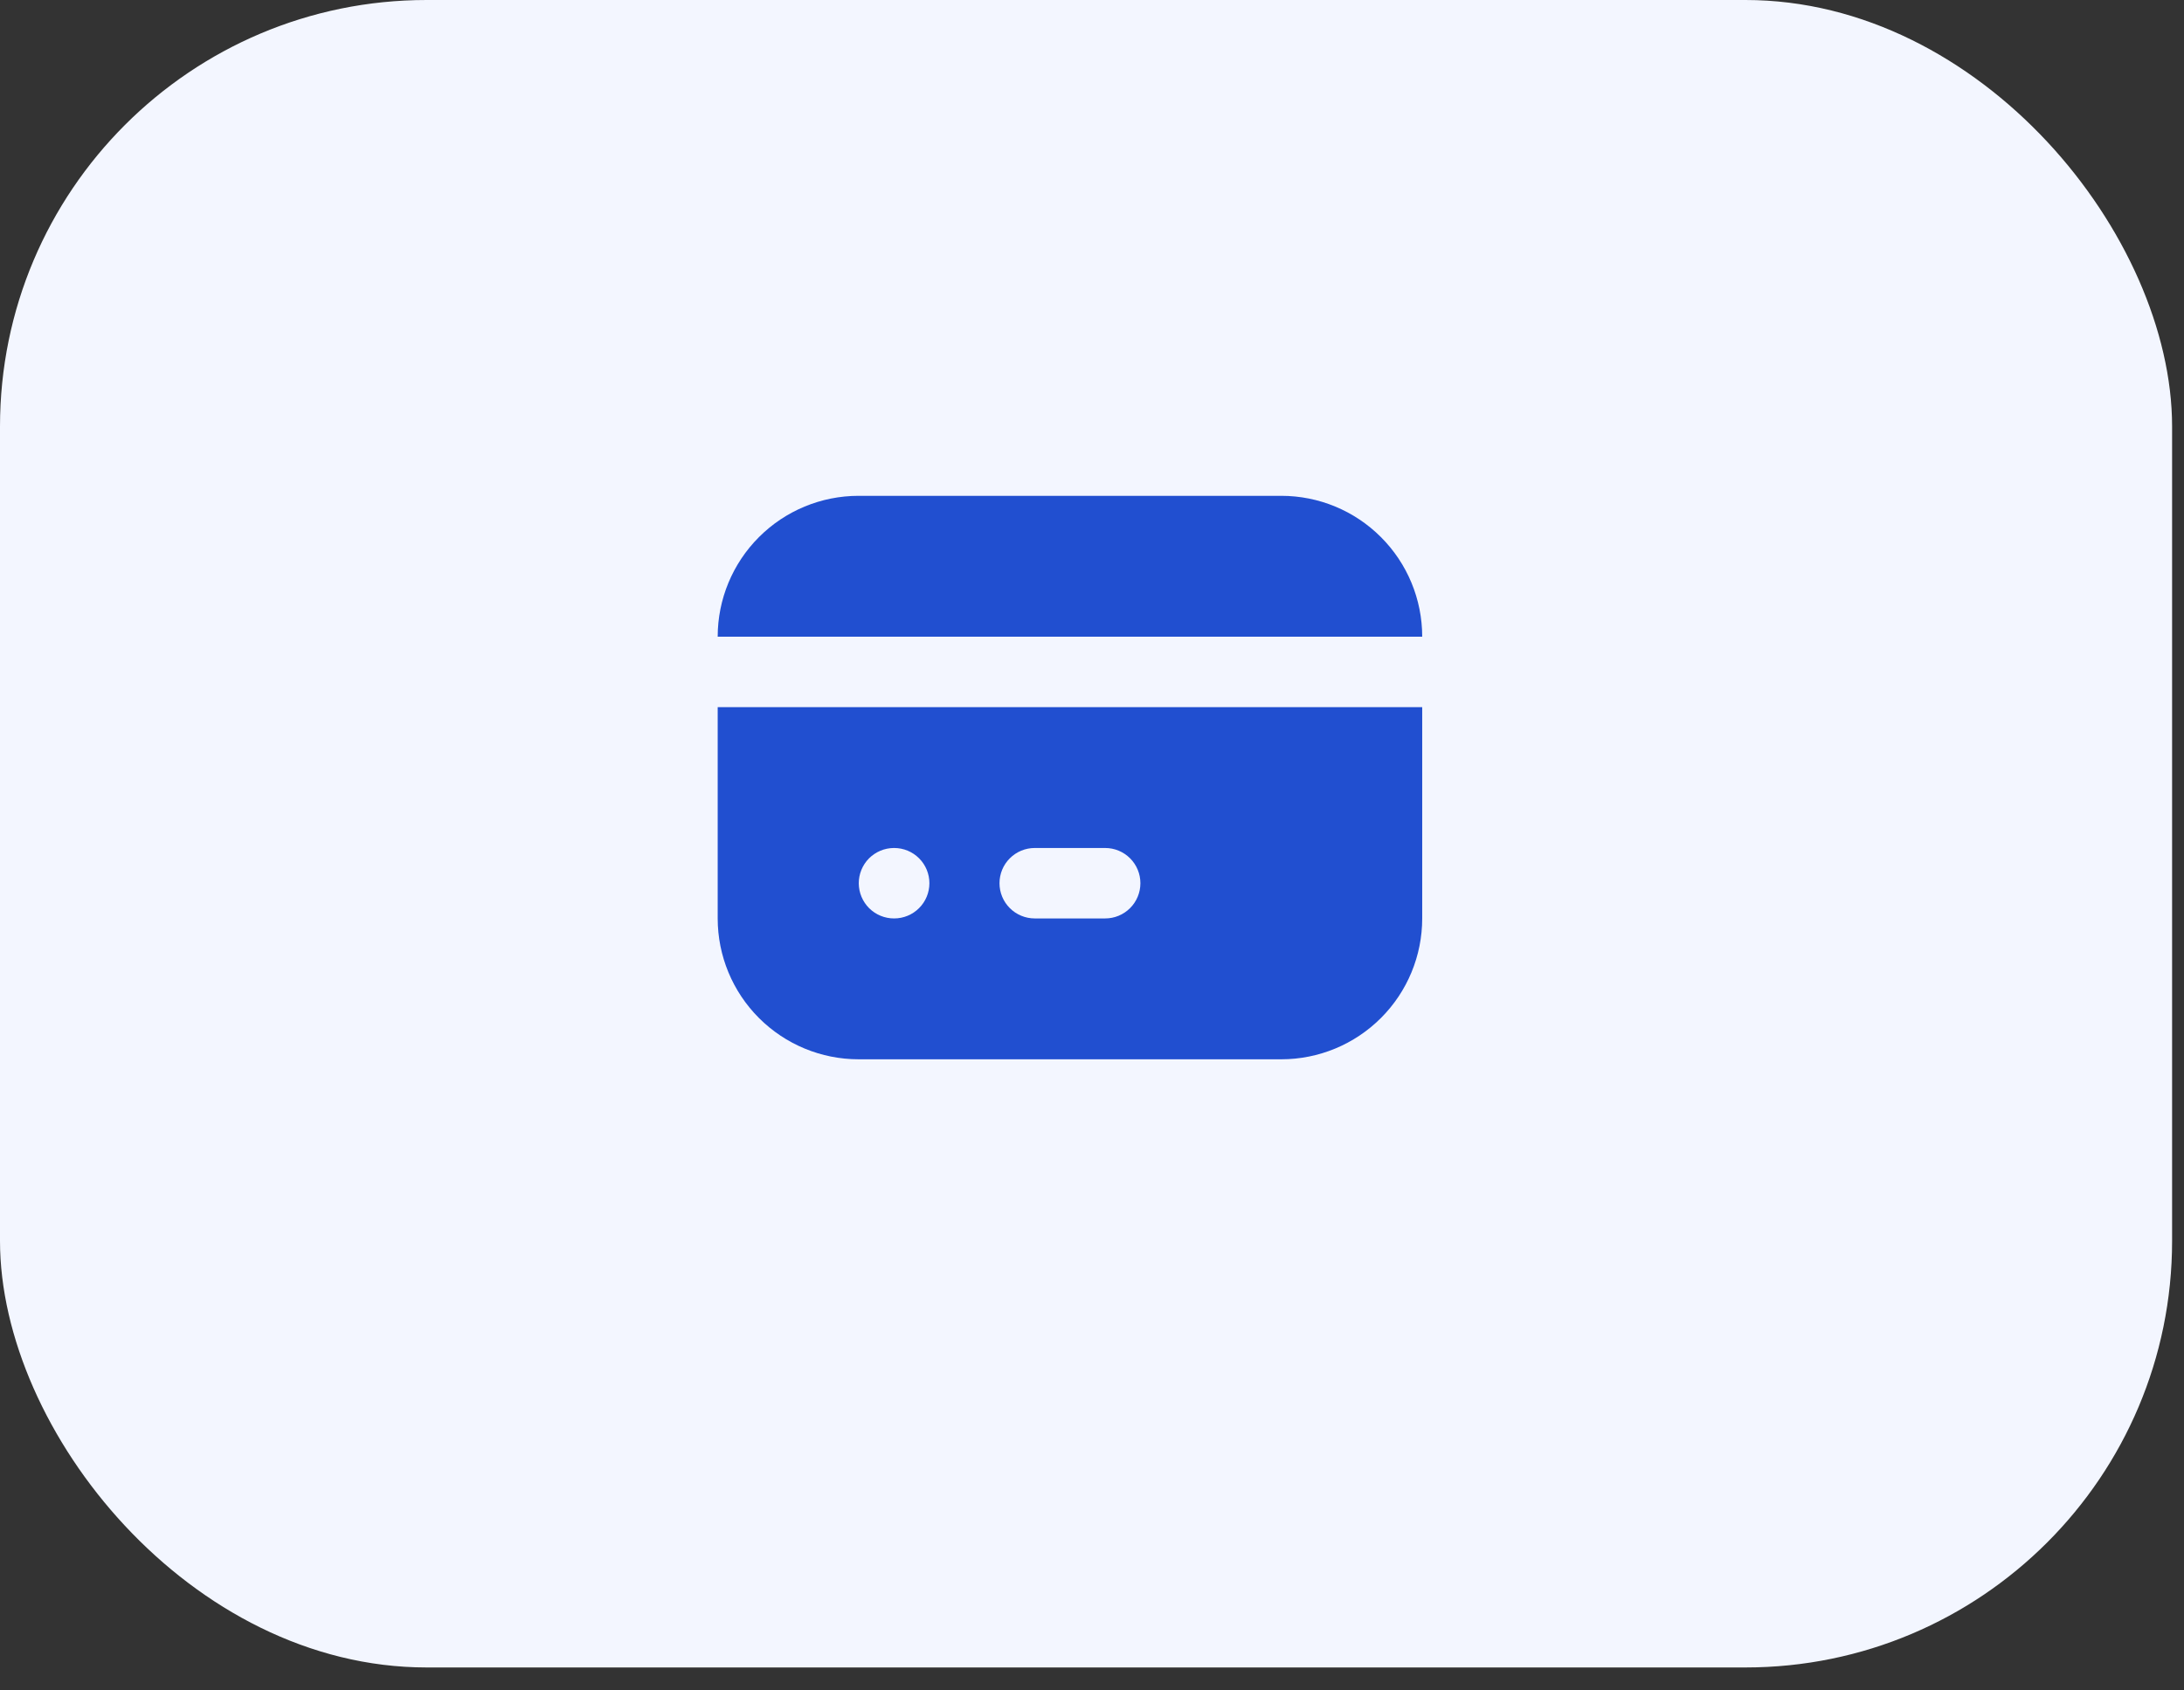 <svg width="62" height="48" viewBox="0 0 62 48" fill="none" xmlns="http://www.w3.org/2000/svg">
<rect x="0" y="0" width="62" height="48" fill="#333333" stroke="none"/>
<rect width="61.662" height="47.348" rx="12.112" fill="#F3F6FF"/>
<path d="M40.374 20.079V26.079C40.374 27.14 39.953 28.157 39.202 28.907C38.452 29.657 37.435 30.079 36.374 30.079H24.374C23.313 30.079 22.296 29.657 21.546 28.907C20.796 28.157 20.374 27.14 20.374 26.079V20.079H40.374ZM25.384 24.079H25.374C25.243 24.08 25.113 24.106 24.992 24.157C24.871 24.208 24.761 24.282 24.668 24.375C24.482 24.564 24.378 24.819 24.379 25.084C24.38 25.215 24.406 25.345 24.457 25.466C24.508 25.587 24.582 25.697 24.675 25.79C24.769 25.882 24.879 25.955 25.001 26.005C25.122 26.054 25.253 26.08 25.384 26.079C25.649 26.079 25.904 25.974 26.091 25.786C26.279 25.599 26.384 25.344 26.384 25.079C26.384 24.814 26.279 24.559 26.091 24.372C25.904 24.184 25.649 24.079 25.384 24.079ZM31.374 24.079H29.374C29.109 24.079 28.855 24.184 28.667 24.372C28.479 24.559 28.374 24.814 28.374 25.079C28.374 25.344 28.479 25.599 28.667 25.786C28.855 25.974 29.109 26.079 29.374 26.079H31.374C31.639 26.079 31.894 25.974 32.081 25.786C32.269 25.599 32.374 25.344 32.374 25.079C32.374 24.814 32.269 24.559 32.081 24.372C31.894 24.184 31.639 24.079 31.374 24.079ZM36.374 14.079C37.435 14.079 38.452 14.5 39.202 15.251C39.953 16.001 40.374 17.018 40.374 18.079H20.374C20.374 17.018 20.796 16.001 21.546 15.251C22.296 14.5 23.313 14.079 24.374 14.079H36.374Z" fill="#214FD0"/>
</svg>
